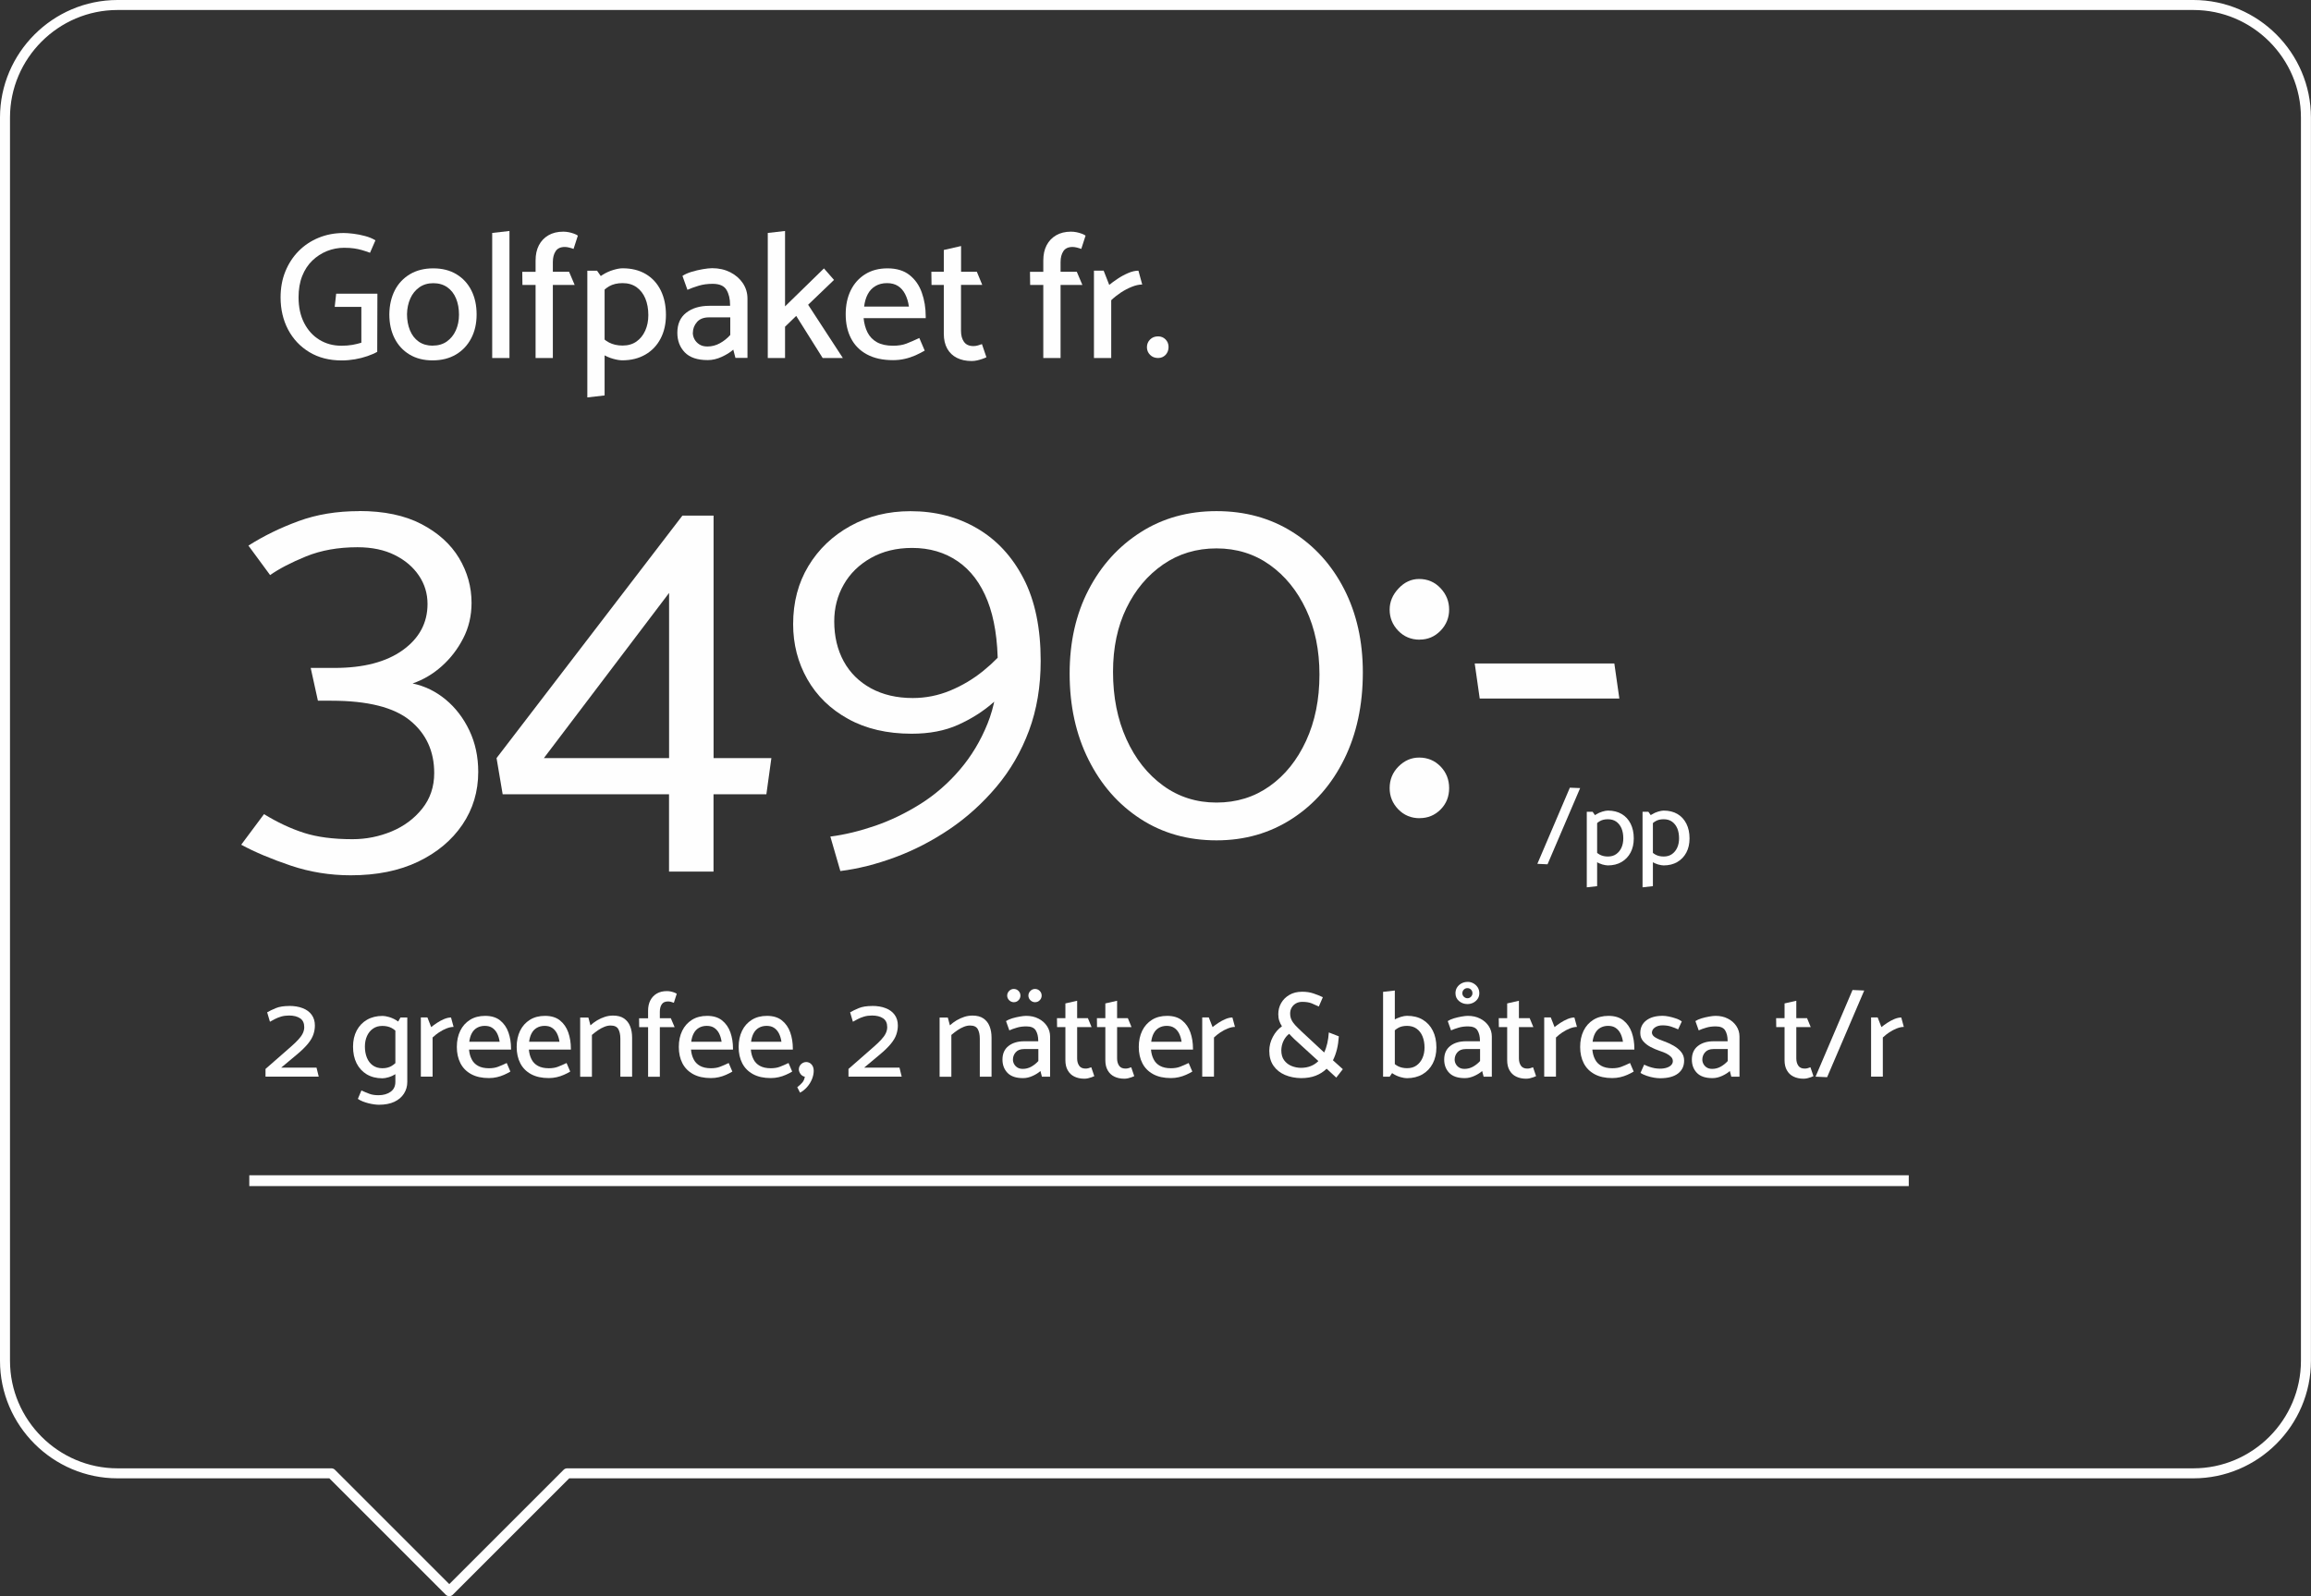 <?xml version="1.0" encoding="UTF-8"?>
<!DOCTYPE svg PUBLIC "-//W3C//DTD SVG 1.1//EN" "http://www.w3.org/Graphics/SVG/1.1/DTD/svg11.dtd">
<!-- Creator: CorelDRAW X5 -->
<svg xmlns="http://www.w3.org/2000/svg" xml:space="preserve" width="92.435mm" height="63.861mm" style="shape-rendering:geometricPrecision; text-rendering:geometricPrecision; image-rendering:optimizeQuality; fill-rule:evenodd; clip-rule:evenodd"
viewBox="0 0 39.741 27.456"
 xmlns:xlink="http://www.w3.org/1999/xlink">
 <rect x="0" y="0" width="39.741" height="27.456" fill="#333333" stroke="none"/>
 <defs>
  <style type="text/css">
   <![CDATA[
    .str0 {stroke:#FEFEFE;stroke-width:0.172;stroke-linejoin:round}
    .fil1 {fill:none}
    .fil0 {fill:#FEFEFE;fill-rule:nonzero}
   ]]>
  </style>
 </defs>
 <g id="Skikt_x0020_1">
  <path class="fil0" d="M5.756 5.279l0.458 0 0 0.616c-0.045,0.014 -0.097,0.027 -0.153,0.037 -0.057,0.01 -0.12,0.015 -0.19,0.015 -0.14,0 -0.266,-0.034 -0.378,-0.102 -0.111,-0.068 -0.199,-0.165 -0.263,-0.29 -0.064,-0.125 -0.096,-0.272 -0.096,-0.441 0,-0.138 0.021,-0.261 0.063,-0.367 0.042,-0.106 0.101,-0.195 0.175,-0.266 0.074,-0.071 0.158,-0.125 0.252,-0.163 0.094,-0.037 0.191,-0.056 0.293,-0.056 0.068,0 0.126,0.004 0.173,0.011 0.048,0.007 0.092,0.017 0.135,0.029 0.042,0.012 0.088,0.028 0.138,0.046l0.093 -0.214c-0.05,-0.031 -0.109,-0.056 -0.178,-0.074 -0.069,-0.019 -0.137,-0.032 -0.203,-0.04 -0.066,-0.008 -0.121,-0.012 -0.164,-0.012 -0.155,0 -0.298,0.027 -0.43,0.081 -0.132,0.054 -0.247,0.13 -0.345,0.229 -0.098,0.099 -0.174,0.216 -0.229,0.351 -0.055,0.135 -0.082,0.284 -0.082,0.447 0,0.204 0.043,0.388 0.128,0.551 0.086,0.163 0.207,0.293 0.365,0.389 0.158,0.096 0.344,0.144 0.559,0.144 0.076,0 0.152,-0.007 0.228,-0.02 0.075,-0.013 0.146,-0.031 0.212,-0.054 0.066,-0.023 0.123,-0.047 0.17,-0.074l0.003 -1 -0.709 0 -0.025 0.226z"/>
  <path id="1" class="fil0" d="M7.438 6.199c-0.153,0 -0.285,-0.034 -0.396,-0.101 -0.111,-0.067 -0.197,-0.16 -0.257,-0.279 -0.06,-0.119 -0.09,-0.256 -0.09,-0.413 0.002,-0.157 0.034,-0.294 0.094,-0.412 0.061,-0.118 0.148,-0.21 0.26,-0.277 0.113,-0.067 0.246,-0.101 0.401,-0.101 0.155,0 0.288,0.034 0.399,0.101 0.111,0.067 0.197,0.16 0.257,0.279 0.06,0.119 0.09,0.256 0.09,0.413 0,0.155 -0.031,0.292 -0.093,0.41 -0.062,0.119 -0.149,0.212 -0.262,0.279 -0.113,0.067 -0.247,0.101 -0.404,0.101zm0.003 -0.254c0.095,0 0.176,-0.024 0.243,-0.071 0.067,-0.048 0.119,-0.111 0.155,-0.192 0.036,-0.081 0.054,-0.17 0.054,-0.269 0,-0.105 -0.017,-0.199 -0.051,-0.28 -0.034,-0.082 -0.084,-0.145 -0.15,-0.192 -0.066,-0.046 -0.147,-0.07 -0.241,-0.07 -0.093,0 -0.173,0.024 -0.24,0.071 -0.067,0.048 -0.119,0.111 -0.155,0.192 -0.036,0.081 -0.055,0.17 -0.057,0.269 0,0.103 0.017,0.196 0.051,0.279 0.034,0.083 0.084,0.147 0.15,0.194 0.066,0.046 0.147,0.07 0.241,0.07z"/>
  <polygon id="12" class="fil0" points="8.761,6.158 8.761,3.973 8.464,4.007 8.464,6.158 "/>
  <path id="123" class="fil0" d="M8.984 4.901l0.226 0 0 1.257 0.297 0 0 -1.257 0.375 0 -0.096 -0.226 -0.279 0 0 -0.167c0,-0.076 0.016,-0.139 0.048,-0.187 0.032,-0.049 0.085,-0.073 0.159,-0.073 0.023,0 0.048,0.004 0.076,0.011 0.028,0.007 0.052,0.015 0.073,0.023l0.074 -0.229c-0.017,-0.012 -0.039,-0.024 -0.068,-0.034 -0.029,-0.01 -0.059,-0.019 -0.09,-0.025 -0.031,-0.006 -0.062,-0.009 -0.093,-0.009 -0.099,0 -0.184,0.021 -0.255,0.062 -0.071,0.041 -0.126,0.099 -0.164,0.172 -0.038,0.073 -0.057,0.16 -0.057,0.262l0 0.195 -0.229 0 0.003 0.226z"/>
  <path id="1234" class="fil0" d="M10.397 6.802l0 -1.96 -0.13 -0.186 -0.167 0 0 2.18 0.297 -0.034zm-0.111 -1.706c0.064,-0.078 0.127,-0.136 0.19,-0.172 0.063,-0.036 0.14,-0.054 0.231,-0.054 0.095,0 0.175,0.024 0.241,0.071 0.066,0.048 0.116,0.113 0.15,0.195 0.034,0.083 0.051,0.178 0.051,0.285 0,0.099 -0.018,0.188 -0.053,0.266 -0.035,0.078 -0.085,0.141 -0.15,0.187 -0.065,0.046 -0.145,0.07 -0.24,0.07 -0.089,0 -0.167,-0.018 -0.234,-0.053 -0.067,-0.035 -0.133,-0.093 -0.197,-0.173l-0.087 0.211c0.045,0.066 0.1,0.119 0.164,0.158 0.064,0.039 0.128,0.068 0.192,0.085 0.064,0.018 0.117,0.026 0.158,0.026 0.151,0 0.282,-0.033 0.395,-0.098 0.113,-0.065 0.2,-0.156 0.262,-0.274 0.062,-0.118 0.093,-0.254 0.093,-0.409 0,-0.161 -0.03,-0.302 -0.09,-0.423 -0.06,-0.121 -0.146,-0.214 -0.257,-0.28 -0.111,-0.066 -0.245,-0.099 -0.399,-0.099 -0.041,0 -0.094,0.009 -0.158,0.028 -0.064,0.019 -0.127,0.047 -0.19,0.087 -0.063,0.039 -0.117,0.09 -0.163,0.152l0.09 0.214z"/>
  <path id="12345" class="fil0" d="M11.915 5.725c0,-0.07 0.024,-0.132 0.071,-0.186 0.047,-0.054 0.117,-0.08 0.207,-0.08l0.365 0 0 0.303c-0.052,0.058 -0.111,0.105 -0.178,0.142 -0.067,0.037 -0.139,0.056 -0.215,0.056 -0.056,0 -0.102,-0.012 -0.139,-0.036 -0.037,-0.024 -0.065,-0.054 -0.084,-0.09 -0.019,-0.036 -0.028,-0.073 -0.028,-0.11zm-0.093 -0.74c0.056,-0.025 0.12,-0.048 0.192,-0.07 0.072,-0.022 0.153,-0.033 0.241,-0.033 0.118,0 0.197,0.035 0.238,0.104 0.041,0.069 0.062,0.155 0.062,0.259l0 0.015 -0.356 0c-0.163,0 -0.296,0.04 -0.398,0.119 -0.102,0.079 -0.153,0.195 -0.153,0.345 0,0.136 0.043,0.249 0.128,0.337 0.086,0.089 0.217,0.133 0.395,0.133 0.08,0 0.161,-0.019 0.241,-0.056 0.08,-0.037 0.147,-0.078 0.198,-0.124l0.037 0.142 0.207 0 0 -1.019c0,-0.097 -0.026,-0.185 -0.079,-0.265 -0.053,-0.079 -0.125,-0.142 -0.217,-0.189 -0.092,-0.046 -0.196,-0.07 -0.311,-0.07 -0.041,0 -0.095,0.006 -0.161,0.017 -0.066,0.011 -0.131,0.027 -0.195,0.046 -0.064,0.02 -0.116,0.043 -0.155,0.07l0.084 0.235z"/>
  <polygon id="123456" class="fil0" points="13.5,6.158 13.5,5.62 13.692,5.434 14.147,6.158 14.494,6.158 13.897,5.242 14.342,4.815 14.169,4.617 13.5,5.27 13.5,3.973 13.203,4.007 13.203,6.158 "/>
  <path id="1234567" class="fil0" d="M15.919 5.474l0 -0.031c0,-0.147 -0.022,-0.283 -0.067,-0.409 -0.044,-0.126 -0.115,-0.227 -0.211,-0.303 -0.096,-0.076 -0.222,-0.115 -0.379,-0.115 -0.149,0 -0.277,0.034 -0.384,0.101 -0.107,0.067 -0.19,0.159 -0.248,0.277 -0.058,0.118 -0.087,0.255 -0.087,0.412 0,0.157 0.03,0.295 0.091,0.413 0.061,0.119 0.152,0.211 0.274,0.277 0.122,0.066 0.271,0.099 0.449,0.099 0.07,0 0.137,-0.007 0.201,-0.022 0.064,-0.014 0.125,-0.035 0.183,-0.06 0.058,-0.026 0.111,-0.053 0.161,-0.082l-0.093 -0.217c-0.083,0.039 -0.156,0.071 -0.221,0.096 -0.065,0.025 -0.142,0.037 -0.231,0.037 -0.111,0 -0.203,-0.02 -0.276,-0.06 -0.072,-0.04 -0.126,-0.097 -0.163,-0.169 -0.036,-0.072 -0.058,-0.154 -0.067,-0.245l1.065 0zm-1.059 -0.201c0.01,-0.083 0.031,-0.154 0.063,-0.214 0.032,-0.06 0.076,-0.106 0.132,-0.139 0.056,-0.033 0.122,-0.05 0.198,-0.05 0.076,0 0.14,0.017 0.19,0.05 0.051,0.033 0.091,0.079 0.122,0.139 0.031,0.06 0.053,0.131 0.065,0.214l-0.771 0z"/>
  <path id="12345678" class="fil0" d="M16.799 4.675l-0.272 0 0 -0.443 -0.297 0.068 0 0.375 -0.214 0 0.003 0.226 0.211 0 0 0.839c0,0.101 0.02,0.187 0.059,0.257 0.039,0.07 0.095,0.123 0.167,0.159 0.072,0.036 0.157,0.054 0.254,0.054 0.031,0 0.062,-0.004 0.094,-0.011 0.032,-0.007 0.062,-0.016 0.091,-0.026 0.029,-0.01 0.052,-0.02 0.068,-0.028l-0.077 -0.226c-0.021,0.008 -0.044,0.016 -0.07,0.023 -0.026,0.007 -0.051,0.011 -0.076,0.011 -0.074,0 -0.128,-0.024 -0.163,-0.073 -0.034,-0.048 -0.051,-0.111 -0.051,-0.187l0 -0.793 0.365 0 -0.093 -0.226z"/>
  <path id="123456789" class="fil0" d="M17.715 4.901l0.226 0 0 1.257 0.297 0 0 -1.257 0.375 0 -0.096 -0.226 -0.279 0 0 -0.167c0,-0.076 0.016,-0.139 0.048,-0.187 0.032,-0.049 0.085,-0.073 0.159,-0.073 0.023,0 0.048,0.004 0.076,0.011 0.028,0.007 0.052,0.015 0.073,0.023l0.074 -0.229c-0.017,-0.012 -0.039,-0.024 -0.068,-0.034 -0.029,-0.01 -0.059,-0.019 -0.09,-0.025 -0.031,-0.006 -0.062,-0.009 -0.093,-0.009 -0.099,0 -0.184,0.021 -0.255,0.062 -0.071,0.041 -0.126,0.099 -0.164,0.172 -0.038,0.073 -0.057,0.16 -0.057,0.262l0 0.195 -0.229 0 0.003 0.226z"/>
  <path id="12345678910" class="fil0" d="M19.109 6.158l0 -0.994c0.05,-0.048 0.105,-0.091 0.166,-0.132 0.061,-0.04 0.124,-0.073 0.189,-0.099 0.065,-0.026 0.124,-0.039 0.178,-0.039l-0.065 -0.238c-0.054,0 -0.112,0.013 -0.175,0.04 -0.063,0.027 -0.123,0.059 -0.181,0.098 -0.058,0.038 -0.106,0.074 -0.146,0.107l-0.096 -0.245 -0.167 0 0 1.502 0.297 0z"/>
  <path id="1234567891011" class="fil0" d="M19.915 6.158c0.052,0 0.094,-0.018 0.129,-0.054 0.034,-0.036 0.051,-0.081 0.051,-0.135 0,-0.052 -0.017,-0.095 -0.051,-0.13 -0.034,-0.035 -0.077,-0.053 -0.129,-0.053 -0.056,0 -0.102,0.018 -0.138,0.054 -0.036,0.036 -0.054,0.08 -0.054,0.132 0,0.052 0.018,0.095 0.054,0.132 0.036,0.036 0.082,0.054 0.138,0.054z"/>
  <polygon class="fil0" points="26.996,13.549 26.437,14.859 26.612,14.867 27.173,13.556 "/>
  <path id="1" class="fil0" d="M27.465 15.243l0 -1.169 -0.078 -0.111 -0.1 0 0 1.3 0.177 -0.02zm-0.066 -1.017c0.038,-0.047 0.076,-0.081 0.114,-0.102 0.038,-0.022 0.083,-0.032 0.138,-0.032 0.057,0 0.105,0.014 0.144,0.042 0.039,0.028 0.069,0.067 0.09,0.116 0.02,0.049 0.03,0.106 0.03,0.17 0,0.059 -0.01,0.112 -0.031,0.159 -0.021,0.047 -0.051,0.084 -0.09,0.112 -0.039,0.028 -0.086,0.042 -0.143,0.042 -0.053,0 -0.099,-0.01 -0.139,-0.031 -0.04,-0.021 -0.079,-0.055 -0.117,-0.103l-0.052 0.126c0.027,0.039 0.06,0.071 0.098,0.094 0.038,0.023 0.076,0.04 0.114,0.051 0.038,0.01 0.07,0.016 0.094,0.016 0.09,0 0.168,-0.019 0.235,-0.058 0.067,-0.039 0.119,-0.093 0.156,-0.163 0.037,-0.07 0.055,-0.151 0.055,-0.244 0,-0.096 -0.018,-0.18 -0.054,-0.252 -0.036,-0.072 -0.087,-0.128 -0.153,-0.167 -0.066,-0.039 -0.146,-0.059 -0.238,-0.059 -0.025,0 -0.056,0.006 -0.094,0.017 -0.038,0.011 -0.076,0.028 -0.114,0.052 -0.038,0.023 -0.07,0.054 -0.097,0.09l0.054 0.127z"/>
  <path id="12" class="fil0" d="M28.424 15.243l0 -1.169 -0.078 -0.111 -0.1 0 0 1.3 0.177 -0.02zm-0.066 -1.017c0.038,-0.047 0.076,-0.081 0.114,-0.102 0.038,-0.022 0.083,-0.032 0.138,-0.032 0.057,0 0.105,0.014 0.144,0.042 0.039,0.028 0.069,0.067 0.09,0.116 0.02,0.049 0.03,0.106 0.03,0.17 0,0.059 -0.01,0.112 -0.031,0.159 -0.021,0.047 -0.051,0.084 -0.09,0.112 -0.039,0.028 -0.086,0.042 -0.143,0.042 -0.053,0 -0.099,-0.01 -0.139,-0.031 -0.04,-0.021 -0.079,-0.055 -0.117,-0.103l-0.052 0.126c0.027,0.039 0.06,0.071 0.098,0.094 0.038,0.023 0.076,0.04 0.114,0.051 0.038,0.01 0.07,0.016 0.094,0.016 0.09,0 0.168,-0.019 0.235,-0.058 0.067,-0.039 0.119,-0.093 0.156,-0.163 0.037,-0.07 0.055,-0.151 0.055,-0.244 0,-0.096 -0.018,-0.18 -0.054,-0.252 -0.036,-0.072 -0.087,-0.128 -0.153,-0.167 -0.066,-0.039 -0.146,-0.059 -0.238,-0.059 -0.025,0 -0.056,0.006 -0.094,0.017 -0.038,0.011 -0.076,0.028 -0.114,0.052 -0.038,0.023 -0.07,0.054 -0.097,0.09l0.054 0.127z"/>
  <path class="fil0" d="M6.176 8.792c-0.383,0 -0.73,0.057 -1.043,0.172 -0.313,0.115 -0.6,0.255 -0.861,0.421l0.373 0.507c0.153,-0.108 0.359,-0.215 0.617,-0.321 0.258,-0.105 0.553,-0.158 0.885,-0.158 0.249,0 0.462,0.045 0.641,0.134 0.179,0.089 0.317,0.207 0.416,0.354 0.099,0.147 0.148,0.309 0.148,0.488 0,0.325 -0.142,0.59 -0.426,0.794 -0.284,0.204 -0.675,0.306 -1.172,0.306l-0.411 0 0.124 0.564 0.23 0c0.625,0 1.076,0.113 1.354,0.34 0.277,0.226 0.416,0.528 0.416,0.904 0,0.236 -0.069,0.44 -0.206,0.612 -0.137,0.172 -0.313,0.303 -0.526,0.392 -0.214,0.089 -0.438,0.134 -0.674,0.134 -0.332,0 -0.611,-0.037 -0.837,-0.11 -0.226,-0.073 -0.454,-0.18 -0.684,-0.321l-0.392 0.526c0.236,0.128 0.52,0.247 0.851,0.359 0.332,0.112 0.676,0.167 1.033,0.167 0.446,0 0.832,-0.078 1.158,-0.234 0.325,-0.156 0.579,-0.368 0.761,-0.636 0.182,-0.268 0.273,-0.571 0.273,-0.909 0,-0.261 -0.051,-0.499 -0.153,-0.713 -0.102,-0.214 -0.238,-0.391 -0.407,-0.531 -0.169,-0.14 -0.359,-0.233 -0.569,-0.277 0.185,-0.064 0.352,-0.163 0.502,-0.297 0.15,-0.134 0.273,-0.293 0.368,-0.478 0.096,-0.185 0.144,-0.389 0.144,-0.612 0,-0.274 -0.072,-0.531 -0.215,-0.77 -0.144,-0.239 -0.359,-0.434 -0.646,-0.584 -0.287,-0.15 -0.644,-0.225 -1.072,-0.225z"/>
  <path id="1" class="fil0" d="M13.266 13.04l-0.995 0 0 -4.171 -0.536 0 -3.196 4.171 0.105 0.622 2.861 0 0 1.33 0.765 0 0 -1.33 0.909 0 0.086 -0.622zm-1.76 -2.841l0 2.841 -2.153 0 2.153 -2.841z"/>
  <path id="12" class="fil0" d="M17.543 11.643l-0.201 -0.545c-0.115,0.153 -0.258,0.3 -0.431,0.44 -0.172,0.14 -0.362,0.254 -0.569,0.34 -0.207,0.086 -0.423,0.129 -0.646,0.129 -0.274,0 -0.513,-0.056 -0.718,-0.167 -0.204,-0.112 -0.36,-0.266 -0.469,-0.464 -0.108,-0.198 -0.163,-0.427 -0.163,-0.689 0,-0.23 0.054,-0.44 0.163,-0.631 0.108,-0.191 0.265,-0.344 0.469,-0.459 0.204,-0.115 0.44,-0.172 0.708,-0.172 0.3,0 0.561,0.077 0.784,0.23 0.223,0.153 0.394,0.38 0.512,0.679 0.118,0.3 0.177,0.676 0.177,1.129 0,0.364 -0.059,0.692 -0.177,0.985 -0.118,0.293 -0.276,0.557 -0.474,0.789 -0.198,0.233 -0.423,0.429 -0.674,0.588 -0.252,0.159 -0.512,0.285 -0.78,0.378 -0.268,0.092 -0.526,0.155 -0.775,0.187l0.172 0.593c0.306,-0.038 0.622,-0.118 0.947,-0.239 0.325,-0.121 0.636,-0.282 0.933,-0.483 0.297,-0.201 0.564,-0.443 0.804,-0.727 0.239,-0.284 0.426,-0.606 0.56,-0.966 0.134,-0.36 0.201,-0.761 0.201,-1.201 0,-0.561 -0.097,-1.032 -0.292,-1.411 -0.195,-0.379 -0.461,-0.668 -0.799,-0.866 -0.338,-0.198 -0.721,-0.297 -1.148,-0.297 -0.383,0 -0.727,0.085 -1.033,0.254 -0.306,0.169 -0.547,0.399 -0.722,0.689 -0.175,0.29 -0.263,0.623 -0.263,1 0,0.344 0.081,0.66 0.244,0.947 0.163,0.287 0.397,0.515 0.703,0.684 0.306,0.169 0.67,0.254 1.091,0.254 0.306,0 0.572,-0.051 0.799,-0.153 0.226,-0.102 0.426,-0.228 0.598,-0.378 0.172,-0.15 0.328,-0.298 0.469,-0.445z"/>
  <path id="123" class="fil0" d="M18.394 11.585c0,0.555 0.108,1.049 0.325,1.483 0.217,0.434 0.515,0.773 0.895,1.019 0.379,0.246 0.815,0.368 1.306,0.368 0.485,0 0.918,-0.124 1.301,-0.373 0.383,-0.249 0.681,-0.59 0.895,-1.024 0.214,-0.434 0.32,-0.931 0.32,-1.492 0,-0.536 -0.107,-1.013 -0.32,-1.43 -0.214,-0.418 -0.51,-0.746 -0.89,-0.985 -0.379,-0.239 -0.815,-0.359 -1.306,-0.359 -0.491,0 -0.926,0.121 -1.306,0.364 -0.38,0.242 -0.678,0.572 -0.895,0.99 -0.217,0.418 -0.325,0.898 -0.325,1.44zm0.746 -0.029c0,-0.415 0.077,-0.78 0.23,-1.095 0.153,-0.316 0.364,-0.566 0.631,-0.751 0.268,-0.185 0.574,-0.277 0.918,-0.277 0.344,0 0.649,0.094 0.914,0.282 0.265,0.188 0.474,0.445 0.627,0.77 0.153,0.325 0.23,0.698 0.23,1.119 0,0.427 -0.077,0.807 -0.23,1.139 -0.153,0.332 -0.362,0.592 -0.627,0.78 -0.265,0.188 -0.569,0.282 -0.914,0.282 -0.344,0 -0.651,-0.097 -0.918,-0.292 -0.268,-0.195 -0.478,-0.461 -0.631,-0.799 -0.153,-0.338 -0.23,-0.724 -0.23,-1.158z"/>
  <path id="1234" class="fil0" d="M24.413 11.002c0.14,0 0.26,-0.051 0.359,-0.153 0.099,-0.102 0.148,-0.223 0.148,-0.364 0,-0.14 -0.049,-0.263 -0.148,-0.368 -0.099,-0.105 -0.222,-0.158 -0.368,-0.158 -0.134,0 -0.252,0.054 -0.354,0.163 -0.102,0.108 -0.153,0.23 -0.153,0.364 0,0.14 0.049,0.261 0.148,0.364 0.099,0.102 0.222,0.153 0.368,0.153zm0 3.071c0.14,0 0.26,-0.049 0.359,-0.148 0.099,-0.099 0.148,-0.222 0.148,-0.368 0,-0.147 -0.049,-0.271 -0.148,-0.373 -0.099,-0.102 -0.222,-0.153 -0.368,-0.153 -0.134,0 -0.252,0.051 -0.354,0.153 -0.102,0.102 -0.153,0.226 -0.153,0.373 0,0.14 0.049,0.261 0.148,0.364 0.099,0.102 0.222,0.153 0.368,0.153z"/>
  <polygon id="12345" class="fil0" points="27.761,11.413 25.36,11.413 25.446,12.016 27.847,12.016 "/>
  <path class="fil0" d="M4.974 17.304c-0.094,0 -0.171,0.012 -0.231,0.037 -0.06,0.025 -0.11,0.049 -0.149,0.072l0.048 0.162c0.025,-0.014 0.054,-0.029 0.085,-0.046 0.032,-0.017 0.068,-0.031 0.108,-0.043 0.041,-0.012 0.086,-0.018 0.137,-0.018 0.078,0 0.141,0.016 0.189,0.048 0.048,0.032 0.071,0.083 0.071,0.153 0,0.036 -0.009,0.072 -0.026,0.107 -0.017,0.035 -0.043,0.07 -0.076,0.106 -0.033,0.036 -0.073,0.075 -0.121,0.117l-0.443 0.388 0 0.132 0.915 0 -0.038 -0.155 -0.607 0 0.267 -0.223c0.084,-0.07 0.148,-0.133 0.193,-0.188 0.045,-0.055 0.076,-0.108 0.093,-0.159 0.017,-0.05 0.026,-0.102 0.026,-0.153 0,-0.073 -0.018,-0.134 -0.055,-0.185 -0.036,-0.05 -0.088,-0.089 -0.154,-0.114 -0.066,-0.026 -0.144,-0.039 -0.234,-0.039z"/>
  <path id="1" class="fil0" d="M7.002 17.502l-0.115 0 -0.088 0.153 0 0.953c0,0.076 -0.027,0.133 -0.082,0.172 -0.055,0.039 -0.124,0.059 -0.208,0.059 -0.062,0 -0.114,-0.008 -0.156,-0.024 -0.043,-0.016 -0.089,-0.035 -0.138,-0.058l-0.061 0.145c0.024,0.017 0.052,0.031 0.084,0.044 0.032,0.013 0.065,0.023 0.1,0.032 0.034,0.008 0.067,0.015 0.099,0.019 0.031,0.004 0.058,0.006 0.079,0.006 0.105,0 0.194,-0.017 0.266,-0.051 0.072,-0.034 0.127,-0.081 0.165,-0.141 0.038,-0.06 0.057,-0.126 0.057,-0.201l0 -1.109zm-0.141 0.72c-0.043,0.052 -0.086,0.09 -0.129,0.115 -0.043,0.025 -0.095,0.038 -0.156,0.038 -0.064,0 -0.119,-0.016 -0.164,-0.048 -0.045,-0.032 -0.079,-0.076 -0.102,-0.132 -0.023,-0.056 -0.035,-0.12 -0.035,-0.193 0,-0.067 0.012,-0.127 0.036,-0.181 0.024,-0.053 0.058,-0.096 0.103,-0.127 0.045,-0.032 0.099,-0.047 0.162,-0.047 0.06,0 0.113,0.012 0.159,0.036 0.045,0.024 0.09,0.063 0.133,0.118l0.059 -0.143c-0.029,-0.045 -0.066,-0.08 -0.11,-0.107 -0.044,-0.027 -0.088,-0.046 -0.131,-0.058 -0.043,-0.012 -0.079,-0.018 -0.107,-0.018 -0.102,0 -0.191,0.022 -0.268,0.066 -0.076,0.044 -0.135,0.106 -0.177,0.185 -0.042,0.079 -0.063,0.172 -0.063,0.278 0,0.109 0.02,0.204 0.061,0.286 0.041,0.081 0.099,0.144 0.175,0.19 0.076,0.045 0.166,0.068 0.27,0.068 0.029,0 0.065,-0.006 0.108,-0.019 0.043,-0.013 0.086,-0.033 0.129,-0.06 0.043,-0.027 0.08,-0.061 0.109,-0.102l-0.061 -0.145z"/>
  <path id="12" class="fil0" d="M7.439 18.52l0 -0.674c0.034,-0.032 0.071,-0.062 0.112,-0.089 0.041,-0.027 0.084,-0.05 0.128,-0.067 0.044,-0.017 0.084,-0.026 0.121,-0.026l-0.044 -0.162c-0.036,0 -0.076,0.009 -0.119,0.027 -0.043,0.018 -0.084,0.04 -0.123,0.066 -0.039,0.026 -0.072,0.05 -0.099,0.072l-0.065 -0.166 -0.113 0 0 1.018 0.202 0z"/>
  <path id="123" class="fil0" d="M8.788 18.056l0 -0.021c0,-0.099 -0.015,-0.192 -0.045,-0.277 -0.03,-0.085 -0.078,-0.154 -0.143,-0.206 -0.065,-0.052 -0.151,-0.078 -0.257,-0.078 -0.101,0 -0.188,0.023 -0.26,0.068 -0.073,0.046 -0.129,0.108 -0.168,0.188 -0.039,0.08 -0.059,0.173 -0.059,0.279 0,0.106 0.021,0.2 0.062,0.28 0.041,0.08 0.103,0.143 0.186,0.188 0.083,0.045 0.184,0.067 0.304,0.067 0.048,0 0.093,-0.005 0.136,-0.015 0.043,-0.01 0.085,-0.023 0.124,-0.041 0.039,-0.017 0.076,-0.036 0.109,-0.056l-0.063 -0.147c-0.056,0.027 -0.106,0.048 -0.15,0.065 -0.044,0.017 -0.096,0.025 -0.156,0.025 -0.076,0 -0.138,-0.014 -0.187,-0.041 -0.049,-0.027 -0.086,-0.065 -0.11,-0.114 -0.025,-0.049 -0.04,-0.104 -0.045,-0.166l0.722 0zm-0.718 -0.137c0.007,-0.056 0.021,-0.104 0.043,-0.145 0.022,-0.041 0.051,-0.072 0.089,-0.094 0.038,-0.022 0.083,-0.034 0.134,-0.034 0.052,0 0.095,0.011 0.129,0.034 0.034,0.022 0.062,0.054 0.083,0.094 0.021,0.041 0.036,0.089 0.044,0.145l-0.523 0z"/>
  <path id="1234" class="fil0" d="M9.817 18.056l0 -0.021c0,-0.099 -0.015,-0.192 -0.045,-0.277 -0.03,-0.085 -0.078,-0.154 -0.143,-0.206 -0.065,-0.052 -0.151,-0.078 -0.257,-0.078 -0.101,0 -0.188,0.023 -0.26,0.068 -0.073,0.046 -0.129,0.108 -0.168,0.188 -0.039,0.08 -0.059,0.173 -0.059,0.279 0,0.106 0.021,0.2 0.062,0.28 0.041,0.08 0.103,0.143 0.186,0.188 0.083,0.045 0.184,0.067 0.304,0.067 0.048,0 0.093,-0.005 0.136,-0.015 0.043,-0.01 0.085,-0.023 0.124,-0.041 0.039,-0.017 0.076,-0.036 0.109,-0.056l-0.063 -0.147c-0.056,0.027 -0.106,0.048 -0.15,0.065 -0.044,0.017 -0.096,0.025 -0.156,0.025 -0.076,0 -0.138,-0.014 -0.187,-0.041 -0.049,-0.027 -0.086,-0.065 -0.11,-0.114 -0.025,-0.049 -0.04,-0.104 -0.045,-0.166l0.722 0zm-0.718 -0.137c0.007,-0.056 0.021,-0.104 0.043,-0.145 0.022,-0.041 0.051,-0.072 0.089,-0.094 0.038,-0.022 0.083,-0.034 0.134,-0.034 0.052,0 0.095,0.011 0.129,0.034 0.034,0.022 0.062,0.054 0.083,0.094 0.021,0.041 0.036,0.089 0.044,0.145l-0.523 0z"/>
  <path id="12345" class="fil0" d="M10.179 18.52l0 -0.718c0.034,-0.029 0.069,-0.056 0.105,-0.081 0.036,-0.025 0.073,-0.044 0.11,-0.059 0.037,-0.015 0.072,-0.022 0.106,-0.022 0.066,0 0.11,0.021 0.133,0.062 0.023,0.041 0.035,0.096 0.035,0.165l0 0.653 0.202 0 0 -0.672c0,-0.073 -0.011,-0.138 -0.034,-0.195 -0.022,-0.057 -0.058,-0.102 -0.106,-0.135 -0.048,-0.033 -0.111,-0.049 -0.188,-0.049 -0.046,0 -0.093,0.007 -0.14,0.022 -0.047,0.015 -0.091,0.035 -0.133,0.06 -0.042,0.025 -0.08,0.054 -0.115,0.086l-0.036 -0.134 -0.141 0 0 1.018 0.202 0z"/>
  <path id="123456" class="fil0" d="M10.992 17.668l0.153 0 0 0.853 0.202 0 0 -0.853 0.254 0 -0.065 -0.153 -0.189 0 0 -0.113c0,-0.052 0.011,-0.094 0.033,-0.127 0.022,-0.033 0.058,-0.049 0.108,-0.049 0.015,0 0.033,0.002 0.051,0.007 0.019,0.005 0.035,0.01 0.049,0.016l0.05 -0.155c-0.011,-0.008 -0.027,-0.016 -0.046,-0.023 -0.02,-0.007 -0.04,-0.013 -0.061,-0.017 -0.021,-0.004 -0.042,-0.006 -0.063,-0.006 -0.067,0 -0.125,0.014 -0.173,0.042 -0.048,0.028 -0.085,0.067 -0.111,0.117 -0.026,0.05 -0.039,0.109 -0.039,0.177l0 0.132 -0.155 0 0.002 0.153z"/>
  <path id="1234567" class="fil0" d="M12.605 18.056l0 -0.021c0,-0.099 -0.015,-0.192 -0.045,-0.277 -0.03,-0.085 -0.078,-0.154 -0.143,-0.206 -0.065,-0.052 -0.151,-0.078 -0.257,-0.078 -0.101,0 -0.188,0.023 -0.26,0.068 -0.073,0.046 -0.129,0.108 -0.168,0.188 -0.039,0.08 -0.059,0.173 -0.059,0.279 0,0.106 0.021,0.2 0.062,0.28 0.041,0.08 0.103,0.143 0.186,0.188 0.083,0.045 0.184,0.067 0.304,0.067 0.048,0 0.093,-0.005 0.136,-0.015 0.043,-0.01 0.085,-0.023 0.124,-0.041 0.039,-0.017 0.076,-0.036 0.109,-0.056l-0.063 -0.147c-0.056,0.027 -0.106,0.048 -0.15,0.065 -0.044,0.017 -0.096,0.025 -0.156,0.025 -0.076,0 -0.138,-0.014 -0.187,-0.041 -0.049,-0.027 -0.086,-0.065 -0.11,-0.114 -0.025,-0.049 -0.04,-0.104 -0.045,-0.166l0.722 0zm-0.718 -0.137c0.007,-0.056 0.021,-0.104 0.043,-0.145 0.022,-0.041 0.051,-0.072 0.089,-0.094 0.038,-0.022 0.083,-0.034 0.134,-0.034 0.052,0 0.095,0.011 0.129,0.034 0.034,0.022 0.062,0.054 0.083,0.094 0.021,0.041 0.036,0.089 0.044,0.145l-0.523 0z"/>
  <path id="12345678" class="fil0" d="M13.634 18.056l0 -0.021c0,-0.099 -0.015,-0.192 -0.045,-0.277 -0.03,-0.085 -0.078,-0.154 -0.143,-0.206 -0.065,-0.052 -0.151,-0.078 -0.257,-0.078 -0.101,0 -0.188,0.023 -0.26,0.068 -0.073,0.046 -0.129,0.108 -0.168,0.188 -0.039,0.08 -0.059,0.173 -0.059,0.279 0,0.106 0.021,0.2 0.062,0.28 0.041,0.08 0.103,0.143 0.186,0.188 0.083,0.045 0.184,0.067 0.304,0.067 0.048,0 0.093,-0.005 0.136,-0.015 0.043,-0.01 0.085,-0.023 0.124,-0.041 0.039,-0.017 0.076,-0.036 0.109,-0.056l-0.063 -0.147c-0.056,0.027 -0.106,0.048 -0.15,0.065 -0.044,0.017 -0.096,0.025 -0.156,0.025 -0.076,0 -0.138,-0.014 -0.187,-0.041 -0.049,-0.027 -0.086,-0.065 -0.11,-0.114 -0.025,-0.049 -0.04,-0.104 -0.045,-0.166l0.722 0zm-0.718 -0.137c0.007,-0.056 0.021,-0.104 0.043,-0.145 0.022,-0.041 0.051,-0.072 0.089,-0.094 0.038,-0.022 0.083,-0.034 0.134,-0.034 0.052,0 0.095,0.011 0.129,0.034 0.034,0.022 0.062,0.054 0.083,0.094 0.021,0.041 0.036,0.089 0.044,0.145l-0.523 0z"/>
  <path id="123456789" class="fil0" d="M13.863 18.268c-0.022,0 -0.043,0.006 -0.063,0.018 -0.02,0.012 -0.035,0.027 -0.046,0.046 -0.011,0.019 -0.017,0.04 -0.017,0.062 0,0.02 0.005,0.039 0.016,0.059 0.01,0.02 0.023,0.035 0.039,0.047 0.015,0.012 0.031,0.019 0.048,0.02 -0.006,0.041 -0.02,0.074 -0.043,0.101 -0.023,0.027 -0.052,0.053 -0.087,0.08l0.048 0.094c0.045,-0.024 0.085,-0.056 0.121,-0.097 0.036,-0.041 0.064,-0.086 0.084,-0.135 0.02,-0.05 0.03,-0.098 0.03,-0.144 0,-0.046 -0.013,-0.083 -0.038,-0.11 -0.025,-0.027 -0.056,-0.041 -0.092,-0.041z"/>
  <path id="12345678910" class="fil0" d="M14.999 17.304c-0.094,0 -0.171,0.012 -0.231,0.037 -0.06,0.025 -0.11,0.049 -0.149,0.072l0.048 0.162c0.025,-0.014 0.054,-0.029 0.085,-0.046 0.032,-0.017 0.068,-0.031 0.108,-0.043 0.041,-0.012 0.086,-0.018 0.137,-0.018 0.078,0 0.141,0.016 0.189,0.048 0.048,0.032 0.071,0.083 0.071,0.153 0,0.036 -0.009,0.072 -0.026,0.107 -0.017,0.035 -0.043,0.07 -0.076,0.106 -0.033,0.036 -0.073,0.075 -0.121,0.117l-0.443 0.388 0 0.132 0.915 0 -0.038 -0.155 -0.607 0 0.267 -0.223c0.084,-0.07 0.148,-0.133 0.193,-0.188 0.045,-0.055 0.076,-0.108 0.093,-0.159 0.017,-0.05 0.026,-0.102 0.026,-0.153 0,-0.073 -0.018,-0.134 -0.055,-0.185 -0.036,-0.05 -0.088,-0.089 -0.154,-0.114 -0.066,-0.026 -0.144,-0.039 -0.234,-0.039z"/>
  <path id="1234567891011" class="fil0" d="M16.36 18.52l0 -0.718c0.034,-0.029 0.069,-0.056 0.105,-0.081 0.036,-0.025 0.073,-0.044 0.11,-0.059 0.037,-0.015 0.072,-0.022 0.106,-0.022 0.066,0 0.11,0.021 0.133,0.062 0.023,0.041 0.035,0.096 0.035,0.165l0 0.653 0.202 0 0 -0.672c0,-0.073 -0.011,-0.138 -0.034,-0.195 -0.022,-0.057 -0.058,-0.102 -0.106,-0.135 -0.048,-0.033 -0.111,-0.049 -0.188,-0.049 -0.046,0 -0.093,0.007 -0.14,0.022 -0.047,0.015 -0.091,0.035 -0.133,0.06 -0.042,0.025 -0.08,0.054 -0.115,0.086l-0.036 -0.134 -0.141 0 0 1.018 0.202 0z"/>
  <path id="123456789101112" class="fil0" d="M17.419 18.226c0,-0.048 0.016,-0.09 0.048,-0.126 0.032,-0.036 0.079,-0.055 0.141,-0.055l0.248 0 0 0.206c-0.035,0.039 -0.075,0.071 -0.121,0.097 -0.045,0.025 -0.094,0.038 -0.146,0.038 -0.038,0 -0.069,-0.008 -0.094,-0.024 -0.025,-0.016 -0.044,-0.036 -0.057,-0.061 -0.013,-0.024 -0.019,-0.049 -0.019,-0.075zm-0.063 -0.502c0.038,-0.017 0.081,-0.033 0.13,-0.047 0.049,-0.015 0.104,-0.022 0.164,-0.022 0.08,0 0.134,0.023 0.162,0.07 0.028,0.047 0.042,0.105 0.042,0.175l0 0.011 -0.241 0c-0.111,0 -0.201,0.027 -0.27,0.081 -0.069,0.054 -0.104,0.132 -0.104,0.234 0,0.092 0.029,0.169 0.087,0.229 0.058,0.06 0.147,0.09 0.268,0.09 0.055,0 0.109,-0.013 0.164,-0.038 0.055,-0.025 0.099,-0.053 0.134,-0.084l0.025 0.097 0.141 0 0 -0.691c0,-0.066 -0.018,-0.126 -0.054,-0.18 -0.036,-0.054 -0.085,-0.097 -0.147,-0.128 -0.062,-0.032 -0.133,-0.047 -0.211,-0.047 -0.028,0 -0.064,0.004 -0.109,0.012 -0.045,0.008 -0.089,0.018 -0.132,0.031 -0.043,0.013 -0.078,0.029 -0.105,0.047l0.057 0.16zm0.078 -0.485c0.032,0 0.059,-0.011 0.081,-0.034 0.022,-0.022 0.033,-0.049 0.033,-0.08 0,-0.031 -0.011,-0.057 -0.033,-0.08 -0.022,-0.022 -0.049,-0.034 -0.081,-0.034 -0.031,0 -0.057,0.011 -0.08,0.034 -0.022,0.022 -0.034,0.049 -0.034,0.08 0,0.031 0.011,0.057 0.034,0.08 0.022,0.022 0.049,0.034 0.08,0.034zm0.365 0c0.032,0 0.059,-0.011 0.081,-0.034 0.022,-0.022 0.033,-0.049 0.033,-0.08 0,-0.031 -0.011,-0.057 -0.033,-0.08 -0.022,-0.022 -0.049,-0.034 -0.081,-0.034 -0.031,0 -0.057,0.011 -0.08,0.034 -0.022,0.022 -0.034,0.049 -0.034,0.08 0,0.031 0.011,0.057 0.034,0.08 0.022,0.022 0.049,0.034 0.08,0.034z"/>
  <path id="12345678910111213" class="fil0" d="M18.708 17.514l-0.185 0 0 -0.3 -0.202 0.046 0 0.254 -0.145 0 0.002 0.153 0.143 0 0 0.569c0,0.069 0.013,0.127 0.04,0.174 0.027,0.048 0.064,0.084 0.113,0.108 0.049,0.024 0.106,0.037 0.172,0.037 0.021,0 0.042,-0.002 0.064,-0.007 0.022,-0.005 0.042,-0.011 0.062,-0.018 0.02,-0.007 0.035,-0.013 0.046,-0.019l-0.052 -0.153c-0.014,0.006 -0.03,0.011 -0.047,0.016 -0.017,0.005 -0.035,0.007 -0.051,0.007 -0.05,0 -0.087,-0.016 -0.11,-0.049 -0.023,-0.033 -0.035,-0.075 -0.035,-0.127l0 -0.538 0.248 0 -0.063 -0.153z"/>
  <path id="1234567891011121314" class="fil0" d="M19.395 17.514l-0.185 0 0 -0.3 -0.202 0.046 0 0.254 -0.145 0 0.002 0.153 0.143 0 0 0.569c0,0.069 0.013,0.127 0.04,0.174 0.027,0.048 0.064,0.084 0.113,0.108 0.049,0.024 0.106,0.037 0.172,0.037 0.021,0 0.042,-0.002 0.064,-0.007 0.022,-0.005 0.042,-0.011 0.062,-0.018 0.02,-0.007 0.035,-0.013 0.046,-0.019l-0.052 -0.153c-0.014,0.006 -0.03,0.011 -0.047,0.016 -0.017,0.005 -0.035,0.007 -0.051,0.007 -0.05,0 -0.087,-0.016 -0.11,-0.049 -0.023,-0.033 -0.035,-0.075 -0.035,-0.127l0 -0.538 0.248 0 -0.063 -0.153z"/>
  <path id="123456789101112131415" class="fil0" d="M20.515 18.056l0 -0.021c0,-0.099 -0.015,-0.192 -0.045,-0.277 -0.03,-0.085 -0.078,-0.154 -0.143,-0.206 -0.065,-0.052 -0.151,-0.078 -0.257,-0.078 -0.101,0 -0.188,0.023 -0.26,0.068 -0.073,0.046 -0.129,0.108 -0.168,0.188 -0.039,0.08 -0.059,0.173 -0.059,0.279 0,0.106 0.021,0.2 0.062,0.28 0.041,0.08 0.103,0.143 0.186,0.188 0.083,0.045 0.184,0.067 0.304,0.067 0.048,0 0.093,-0.005 0.136,-0.015 0.043,-0.01 0.085,-0.023 0.124,-0.041 0.039,-0.017 0.076,-0.036 0.109,-0.056l-0.063 -0.147c-0.056,0.027 -0.106,0.048 -0.15,0.065 -0.044,0.017 -0.096,0.025 -0.156,0.025 -0.076,0 -0.138,-0.014 -0.187,-0.041 -0.049,-0.027 -0.086,-0.065 -0.11,-0.114 -0.025,-0.049 -0.04,-0.104 -0.045,-0.166l0.722 0zm-0.718 -0.137c0.007,-0.056 0.021,-0.104 0.043,-0.145 0.022,-0.041 0.051,-0.072 0.089,-0.094 0.038,-0.022 0.083,-0.034 0.134,-0.034 0.052,0 0.095,0.011 0.129,0.034 0.034,0.022 0.062,0.054 0.083,0.094 0.021,0.041 0.036,0.089 0.044,0.145l-0.523 0z"/>
  <path id="12345678910111213141516" class="fil0" d="M20.876 18.52l0 -0.674c0.034,-0.032 0.071,-0.062 0.112,-0.089 0.041,-0.027 0.084,-0.05 0.128,-0.067 0.044,-0.017 0.084,-0.026 0.121,-0.026l-0.044 -0.162c-0.036,0 -0.076,0.009 -0.119,0.027 -0.043,0.018 -0.084,0.04 -0.123,0.066 -0.039,0.026 -0.072,0.05 -0.099,0.072l-0.065 -0.166 -0.113 0 0 1.018 0.202 0z"/>
  <path id="1234567891011121314151617" class="fil0" d="M22.67 18.253c-0.036,0.036 -0.08,0.065 -0.13,0.085 -0.05,0.02 -0.106,0.03 -0.168,0.03 -0.056,0 -0.11,-0.011 -0.162,-0.032 -0.052,-0.021 -0.094,-0.054 -0.127,-0.098 -0.033,-0.044 -0.049,-0.101 -0.049,-0.171 0.001,-0.059 0.014,-0.113 0.038,-0.163 0.024,-0.05 0.056,-0.09 0.097,-0.121 0.013,0.014 0.027,0.029 0.043,0.045 0.016,0.016 0.032,0.032 0.047,0.047l0.412 0.376zm0.309 0.283l0.113 -0.145 -0.17 -0.153c0.029,-0.057 0.052,-0.121 0.069,-0.19 0.017,-0.069 0.027,-0.143 0.032,-0.222l-0.172 -0.067c-0.004,0.066 -0.013,0.128 -0.026,0.186 -0.013,0.058 -0.031,0.111 -0.054,0.159l-0.388 -0.361c-0.043,-0.041 -0.08,-0.077 -0.109,-0.108 -0.029,-0.031 -0.051,-0.063 -0.066,-0.096 -0.015,-0.032 -0.022,-0.068 -0.022,-0.107 0,-0.035 0.008,-0.068 0.025,-0.098 0.017,-0.03 0.041,-0.055 0.072,-0.073 0.032,-0.019 0.069,-0.028 0.112,-0.028 0.066,0 0.12,0.009 0.162,0.026 0.042,0.017 0.083,0.035 0.122,0.054l0.069 -0.16c-0.049,-0.024 -0.103,-0.045 -0.162,-0.065 -0.059,-0.02 -0.123,-0.029 -0.193,-0.029 -0.085,0 -0.159,0.018 -0.22,0.054 -0.062,0.036 -0.109,0.083 -0.142,0.141 -0.033,0.058 -0.049,0.122 -0.049,0.192 0,0.042 0.006,0.08 0.017,0.113 0.011,0.034 0.027,0.065 0.046,0.094 -0.064,0.046 -0.117,0.106 -0.156,0.181 -0.04,0.074 -0.061,0.154 -0.062,0.239 0,0.104 0.024,0.19 0.073,0.26 0.049,0.07 0.115,0.122 0.197,0.157 0.083,0.035 0.174,0.053 0.275,0.055 0.097,0 0.181,-0.014 0.253,-0.042 0.072,-0.028 0.135,-0.068 0.188,-0.12l0.166 0.153z"/>
  <path id="123456789101112131415161718" class="fil0" d="M23.898 18.52l0.088 -0.132 0 -1.35 -0.202 0.023 0 1.459 0.113 0zm0.013 -0.72c0.043,-0.053 0.086,-0.092 0.129,-0.117 0.043,-0.025 0.095,-0.037 0.156,-0.037 0.064,0 0.119,0.016 0.164,0.048 0.045,0.032 0.079,0.076 0.102,0.132 0.023,0.056 0.035,0.12 0.035,0.193 0,0.067 -0.012,0.127 -0.036,0.181 -0.024,0.053 -0.058,0.096 -0.102,0.127 -0.044,0.032 -0.098,0.047 -0.163,0.047 -0.06,0 -0.113,-0.012 -0.159,-0.036 -0.045,-0.024 -0.09,-0.063 -0.133,-0.118l-0.059 0.143c0.031,0.045 0.068,0.08 0.111,0.107 0.043,0.027 0.087,0.046 0.13,0.058 0.043,0.012 0.079,0.018 0.107,0.018 0.102,0 0.191,-0.022 0.268,-0.066 0.076,-0.044 0.135,-0.106 0.177,-0.186 0.042,-0.08 0.063,-0.172 0.063,-0.277 0,-0.109 -0.02,-0.205 -0.061,-0.287 -0.041,-0.082 -0.099,-0.145 -0.174,-0.19 -0.076,-0.045 -0.166,-0.067 -0.271,-0.067 -0.028,0 -0.064,0.006 -0.107,0.019 -0.043,0.013 -0.086,0.032 -0.129,0.059 -0.043,0.027 -0.079,0.061 -0.11,0.103l0.061 0.145z"/>
  <path id="12345678910111213141516171819" class="fil0" d="M25.015 18.226c0,-0.048 0.016,-0.09 0.048,-0.126 0.032,-0.036 0.079,-0.055 0.141,-0.055l0.248 0 0 0.206c-0.035,0.039 -0.075,0.071 -0.121,0.097 -0.045,0.025 -0.094,0.038 -0.146,0.038 -0.038,0 -0.069,-0.008 -0.094,-0.024 -0.025,-0.016 -0.044,-0.036 -0.057,-0.061 -0.013,-0.024 -0.019,-0.049 -0.019,-0.075zm-0.063 -0.502c0.038,-0.017 0.081,-0.033 0.13,-0.047 0.049,-0.015 0.104,-0.022 0.164,-0.022 0.08,0 0.134,0.023 0.162,0.07 0.028,0.047 0.042,0.105 0.042,0.175l0 0.011 -0.241 0c-0.111,0 -0.201,0.027 -0.27,0.081 -0.069,0.054 -0.104,0.132 -0.104,0.234 0,0.092 0.029,0.169 0.087,0.229 0.058,0.06 0.147,0.09 0.268,0.09 0.055,0 0.109,-0.013 0.164,-0.038 0.055,-0.025 0.099,-0.053 0.134,-0.084l0.025 0.097 0.141 0 0 -0.691c0,-0.066 -0.018,-0.126 -0.054,-0.18 -0.036,-0.054 -0.085,-0.097 -0.147,-0.128 -0.062,-0.032 -0.133,-0.047 -0.211,-0.047 -0.028,0 -0.064,0.004 -0.109,0.012 -0.045,0.008 -0.089,0.018 -0.132,0.031 -0.043,0.013 -0.078,0.029 -0.105,0.047l0.057 0.16zm0.283 -0.834c-0.036,0 -0.07,0.008 -0.102,0.025 -0.032,0.017 -0.057,0.04 -0.076,0.069 -0.019,0.029 -0.028,0.063 -0.028,0.101 0,0.055 0.02,0.099 0.061,0.134 0.041,0.035 0.089,0.052 0.145,0.052 0.036,0 0.07,-0.008 0.101,-0.024 0.031,-0.016 0.056,-0.038 0.075,-0.066 0.019,-0.028 0.028,-0.06 0.028,-0.097 0,-0.038 -0.009,-0.071 -0.028,-0.101 -0.019,-0.029 -0.044,-0.052 -0.075,-0.069 -0.031,-0.017 -0.064,-0.025 -0.101,-0.025zm0 0.281c-0.024,0 -0.044,-0.009 -0.062,-0.026 -0.017,-0.017 -0.026,-0.037 -0.026,-0.06 0,-0.025 0.009,-0.046 0.026,-0.063 0.017,-0.017 0.038,-0.025 0.062,-0.025 0.024,0 0.044,0.008 0.061,0.025 0.017,0.017 0.025,0.038 0.025,0.063 0,0.022 -0.008,0.042 -0.025,0.06 -0.017,0.017 -0.037,0.026 -0.061,0.026z"/>
  <path id="1234567891011121314151617181920" class="fil0" d="M26.305 17.514l-0.185 0 0 -0.3 -0.202 0.046 0 0.254 -0.145 0 0.002 0.153 0.143 0 0 0.569c0,0.069 0.013,0.127 0.04,0.174 0.027,0.048 0.064,0.084 0.113,0.108 0.049,0.024 0.106,0.037 0.172,0.037 0.021,0 0.042,-0.002 0.064,-0.007 0.022,-0.005 0.042,-0.011 0.062,-0.018 0.02,-0.007 0.035,-0.013 0.046,-0.019l-0.052 -0.153c-0.014,0.006 -0.03,0.011 -0.047,0.016 -0.017,0.005 -0.035,0.007 -0.051,0.007 -0.05,0 -0.087,-0.016 -0.11,-0.049 -0.023,-0.033 -0.035,-0.075 -0.035,-0.127l0 -0.538 0.248 0 -0.063 -0.153z"/>
  <path id="123456789101112131415161718192021" class="fil0" d="M26.757 18.52l0 -0.674c0.034,-0.032 0.071,-0.062 0.112,-0.089 0.041,-0.027 0.084,-0.05 0.128,-0.067 0.044,-0.017 0.084,-0.026 0.121,-0.026l-0.044 -0.162c-0.036,0 -0.076,0.009 -0.119,0.027 -0.043,0.018 -0.084,0.04 -0.123,0.066 -0.039,0.026 -0.072,0.05 -0.099,0.072l-0.065 -0.166 -0.113 0 0 1.018 0.202 0z"/>
  <path id="12345678910111213141516171819202122" class="fil0" d="M28.105 18.056l0 -0.021c0,-0.099 -0.015,-0.192 -0.045,-0.277 -0.03,-0.085 -0.078,-0.154 -0.143,-0.206 -0.065,-0.052 -0.151,-0.078 -0.257,-0.078 -0.101,0 -0.188,0.023 -0.26,0.068 -0.073,0.046 -0.129,0.108 -0.168,0.188 -0.039,0.08 -0.059,0.173 -0.059,0.279 0,0.106 0.021,0.2 0.062,0.28 0.041,0.08 0.103,0.143 0.186,0.188 0.083,0.045 0.184,0.067 0.304,0.067 0.048,0 0.093,-0.005 0.136,-0.015 0.043,-0.01 0.085,-0.023 0.124,-0.041 0.039,-0.017 0.076,-0.036 0.109,-0.056l-0.063 -0.147c-0.056,0.027 -0.106,0.048 -0.15,0.065 -0.044,0.017 -0.096,0.025 -0.156,0.025 -0.076,0 -0.138,-0.014 -0.187,-0.041 -0.049,-0.027 -0.086,-0.065 -0.11,-0.114 -0.025,-0.049 -0.04,-0.104 -0.045,-0.166l0.722 0zm-0.718 -0.137c0.007,-0.056 0.021,-0.104 0.043,-0.145 0.022,-0.041 0.051,-0.072 0.089,-0.094 0.038,-0.022 0.083,-0.034 0.134,-0.034 0.052,0 0.095,0.011 0.129,0.034 0.034,0.022 0.062,0.054 0.083,0.094 0.021,0.041 0.036,0.089 0.044,0.145l-0.523 0z"/>
  <path id="1234567891011121314151617181920212223" class="fil0" d="M28.211 18.455c0.029,0.02 0.065,0.036 0.106,0.05 0.041,0.014 0.083,0.025 0.125,0.032 0.042,0.007 0.077,0.01 0.105,0.01 0.134,0 0.237,-0.027 0.308,-0.081 0.071,-0.054 0.106,-0.128 0.106,-0.224 0,-0.056 -0.017,-0.105 -0.051,-0.147 -0.034,-0.042 -0.078,-0.078 -0.13,-0.108 -0.052,-0.03 -0.107,-0.055 -0.163,-0.075 -0.062,-0.021 -0.112,-0.043 -0.15,-0.066 -0.038,-0.023 -0.058,-0.05 -0.06,-0.081 0,-0.036 0.017,-0.067 0.051,-0.091 0.034,-0.024 0.078,-0.037 0.131,-0.037 0.055,0 0.103,0.007 0.146,0.021 0.043,0.014 0.084,0.03 0.123,0.048l0.063 -0.136c-0.028,-0.021 -0.062,-0.039 -0.103,-0.052 -0.041,-0.014 -0.081,-0.025 -0.121,-0.033 -0.04,-0.008 -0.075,-0.012 -0.104,-0.012 -0.119,0 -0.213,0.026 -0.282,0.079 -0.069,0.052 -0.104,0.125 -0.104,0.217 0,0.055 0.017,0.102 0.05,0.141 0.034,0.039 0.076,0.072 0.127,0.099 0.051,0.027 0.103,0.049 0.156,0.067 0.045,0.014 0.084,0.03 0.118,0.047 0.034,0.017 0.06,0.037 0.08,0.058 0.02,0.021 0.029,0.045 0.029,0.071 0,0.025 -0.009,0.048 -0.027,0.067 -0.018,0.02 -0.044,0.035 -0.077,0.046 -0.033,0.011 -0.072,0.017 -0.117,0.017 -0.031,0 -0.062,-0.003 -0.092,-0.008 -0.031,-0.006 -0.061,-0.014 -0.091,-0.024 -0.03,-0.01 -0.06,-0.023 -0.089,-0.037l-0.063 0.141z"/>
  <path id="123456789101112131415161718192021222324" class="fil0" d="M29.274 18.226c0,-0.048 0.016,-0.09 0.048,-0.126 0.032,-0.036 0.079,-0.055 0.141,-0.055l0.248 0 0 0.206c-0.035,0.039 -0.075,0.071 -0.121,0.097 -0.045,0.025 -0.094,0.038 -0.146,0.038 -0.038,0 -0.069,-0.008 -0.094,-0.024 -0.025,-0.016 -0.044,-0.036 -0.057,-0.061 -0.013,-0.024 -0.019,-0.049 -0.019,-0.075zm-0.063 -0.502c0.038,-0.017 0.081,-0.033 0.13,-0.047 0.049,-0.015 0.104,-0.022 0.164,-0.022 0.08,0 0.134,0.023 0.162,0.07 0.028,0.047 0.042,0.105 0.042,0.175l0 0.011 -0.241 0c-0.111,0 -0.201,0.027 -0.27,0.081 -0.069,0.054 -0.104,0.132 -0.104,0.234 0,0.092 0.029,0.169 0.087,0.229 0.058,0.06 0.147,0.09 0.268,0.09 0.055,0 0.109,-0.013 0.164,-0.038 0.055,-0.025 0.099,-0.053 0.134,-0.084l0.025 0.097 0.141 0 0 -0.691c0,-0.066 -0.018,-0.126 -0.054,-0.18 -0.036,-0.054 -0.085,-0.097 -0.147,-0.128 -0.062,-0.032 -0.133,-0.047 -0.211,-0.047 -0.028,0 -0.064,0.004 -0.109,0.012 -0.045,0.008 -0.089,0.018 -0.132,0.031 -0.043,0.013 -0.078,0.029 -0.105,0.047l0.057 0.16z"/>
  <path id="12345678910111213141516171819202122232425" class="fil0" d="M31.075 17.514l-0.185 0 0 -0.3 -0.202 0.046 0 0.254 -0.145 0 0.002 0.153 0.143 0 0 0.569c0,0.069 0.013,0.127 0.04,0.174 0.027,0.048 0.064,0.084 0.113,0.108 0.049,0.024 0.106,0.037 0.172,0.037 0.021,0 0.042,-0.002 0.064,-0.007 0.022,-0.005 0.042,-0.011 0.062,-0.018 0.02,-0.007 0.035,-0.013 0.046,-0.019l-0.052 -0.153c-0.014,0.006 -0.03,0.011 -0.047,0.016 -0.017,0.005 -0.035,0.007 -0.051,0.007 -0.05,0 -0.087,-0.016 -0.11,-0.049 -0.023,-0.033 -0.035,-0.075 -0.035,-0.127l0 -0.538 0.248 0 -0.063 -0.153z"/>
  <polygon id="1234567891011121314151617181920212223242526" class="fil0" points="31.857,17.029 31.221,18.52 31.42,18.529 32.058,17.038 "/>
  <path id="123456789101112131415161718192021222324252627" class="fil0" d="M32.378 18.52l0 -0.674c0.034,-0.032 0.071,-0.062 0.112,-0.089 0.041,-0.027 0.084,-0.05 0.128,-0.067 0.044,-0.017 0.084,-0.026 0.121,-0.026l-0.044 -0.162c-0.036,0 -0.076,0.009 -0.119,0.027 -0.043,0.018 -0.084,0.04 -0.123,0.066 -0.039,0.026 -0.072,0.05 -0.099,0.072l-0.065 -0.166 -0.113 0 0 1.018 0.202 0z"/>
  <polygon class="fil0" points="4.287,20.216 32.824,20.216 32.824,20.402 4.287,20.402 "/>
  <path class="fil1 str0" d="M2.021 0.086l35.698 0c1.064,0 1.935,0.871 1.935,1.935l0 21.387c0,1.064 -0.871,1.935 -1.935,1.935l-27.094 0 -0.872 0 -2.027 2.027 -2.027 -2.027 -3.678 0c-1.064,0 -1.935,-0.871 -1.935,-1.935l0 -21.387c0,-1.064 0.871,-1.935 1.935,-1.935z"/>
 </g>
</svg>
